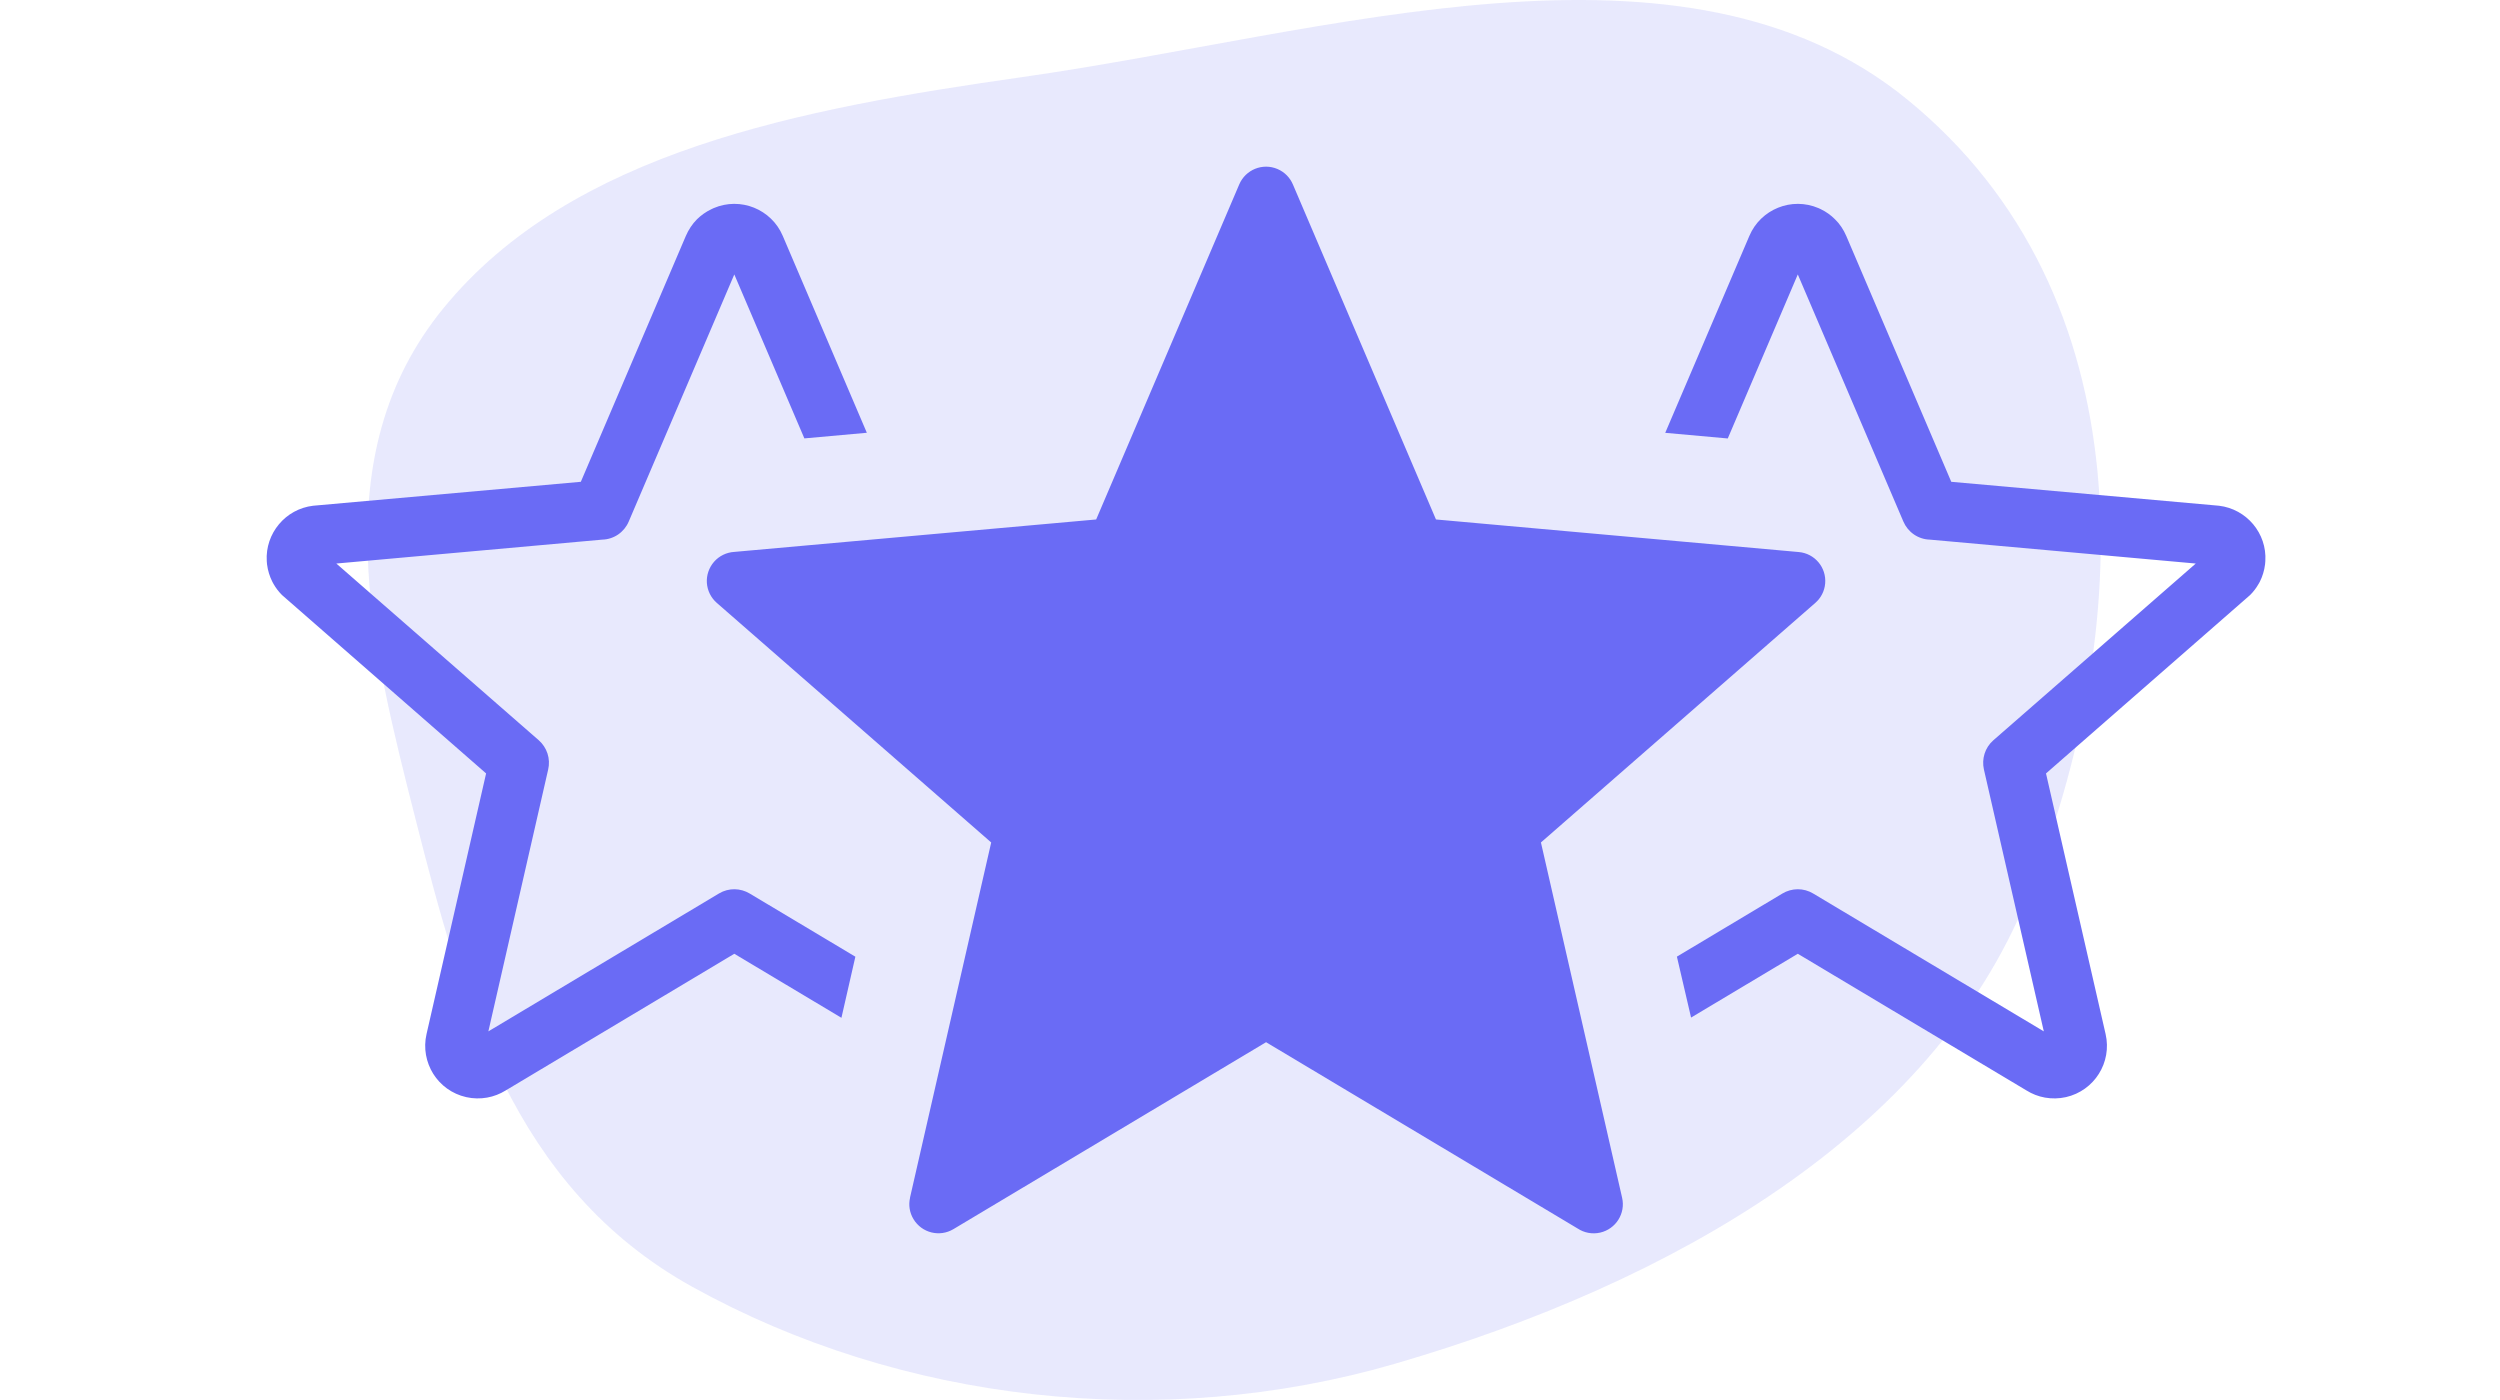 <svg width="75" height="42" viewBox="0 0 75 42" fill="none" xmlns="http://www.w3.org/2000/svg">
<path fill-rule="evenodd" clip-rule="evenodd" d="M30.665 2.313C39.858 1.004 50.496 -2.506 57.228 2.993C64.396 8.847 64.058 18.936 60.816 26.937C57.947 34.02 50.178 38.487 41.865 40.908C34.806 42.965 27.021 42.072 20.766 38.603C15.362 35.606 13.842 29.982 12.475 24.608C11.134 19.339 9.689 13.675 13.3 9.25C17.142 4.542 24.033 3.258 30.665 2.313Z" fill="#6A6BF5" fill-opacity="0.15"/>
<path d="M55.389 7.081L58.538 14.454L66.57 15.172C66.982 15.221 67.343 15.428 67.594 15.726C67.845 16.026 67.986 16.417 67.96 16.831L67.952 16.931C67.929 17.118 67.874 17.295 67.793 17.456L67.755 17.522C67.686 17.643 67.601 17.754 67.503 17.851L61.38 23.203L63.168 31.022C63.266 31.446 63.181 31.874 62.965 32.216C62.751 32.556 62.403 32.818 61.978 32.914C61.768 32.961 61.554 32.964 61.35 32.928C61.152 32.893 60.964 32.819 60.795 32.714L53.934 28.613L50.732 30.527L50.307 28.699L53.47 26.807C53.609 26.723 53.769 26.678 53.931 26.677C54.094 26.677 54.254 26.72 54.393 26.804L61.314 30.941L59.517 23.082C59.448 22.77 59.544 22.433 59.801 22.208L65.873 16.906L57.898 16.189C57.727 16.185 57.561 16.131 57.42 16.035C57.278 15.938 57.168 15.803 57.101 15.646L53.934 8.233L51.833 13.154L49.957 12.985L52.481 7.077C52.651 6.676 52.968 6.382 53.343 6.231C53.719 6.079 54.152 6.072 54.554 6.243L54.623 6.275C54.787 6.354 54.932 6.459 55.051 6.58C55.196 6.719 55.308 6.893 55.389 7.081ZM38.789 5.538L43.079 15.584L53.961 16.561C54.441 16.602 54.797 17.024 54.755 17.505C54.735 17.739 54.624 17.943 54.46 18.086L46.228 25.274L48.663 35.931C48.772 36.401 48.477 36.87 48.006 36.978C47.766 37.033 47.524 36.983 47.332 36.857L37.982 31.266L28.601 36.875C28.187 37.122 27.652 36.987 27.404 36.573C27.287 36.38 27.251 36.15 27.302 35.931L27.3 35.93L29.736 25.274L21.503 18.086C21.417 18.01 21.346 17.919 21.295 17.816C21.244 17.713 21.214 17.601 21.206 17.487C21.199 17.372 21.214 17.257 21.251 17.149C21.288 17.04 21.346 16.94 21.421 16.854C21.498 16.766 21.591 16.695 21.696 16.644C21.801 16.593 21.915 16.563 22.031 16.557L32.885 15.584L37.177 5.533C37.367 5.088 37.88 4.881 38.324 5.07C38.543 5.163 38.704 5.335 38.789 5.538ZM22.029 8.233L18.862 15.646C18.796 15.803 18.685 15.938 18.544 16.035C18.403 16.131 18.237 16.185 18.066 16.189L10.09 16.906L16.163 22.208C16.284 22.315 16.375 22.452 16.425 22.606C16.475 22.76 16.482 22.924 16.446 23.082L14.651 30.941L21.57 26.804C21.864 26.628 22.218 26.641 22.493 26.807L25.661 28.701L25.243 30.534L22.029 28.613L15.168 32.715C15 32.819 14.811 32.893 14.613 32.928C14.409 32.964 14.195 32.961 13.987 32.914C13.559 32.818 13.212 32.556 12.998 32.216C12.784 31.873 12.698 31.446 12.796 31.022L14.583 23.203L8.46 17.851C8.363 17.754 8.277 17.643 8.208 17.522L8.172 17.456C8.09 17.295 8.035 17.118 8.011 16.931L8.003 16.835C7.977 16.418 8.118 16.027 8.37 15.726C8.62 15.427 8.981 15.221 9.394 15.172L17.425 14.454L20.574 7.081C20.655 6.893 20.769 6.719 20.909 6.579C21.031 6.459 21.175 6.355 21.339 6.277L21.411 6.243C21.81 6.072 22.244 6.079 22.62 6.23C22.995 6.382 23.313 6.676 23.483 7.077L26.005 12.983L24.131 13.152L22.029 8.233Z" fill="#6A6BF5"/>
</svg>
